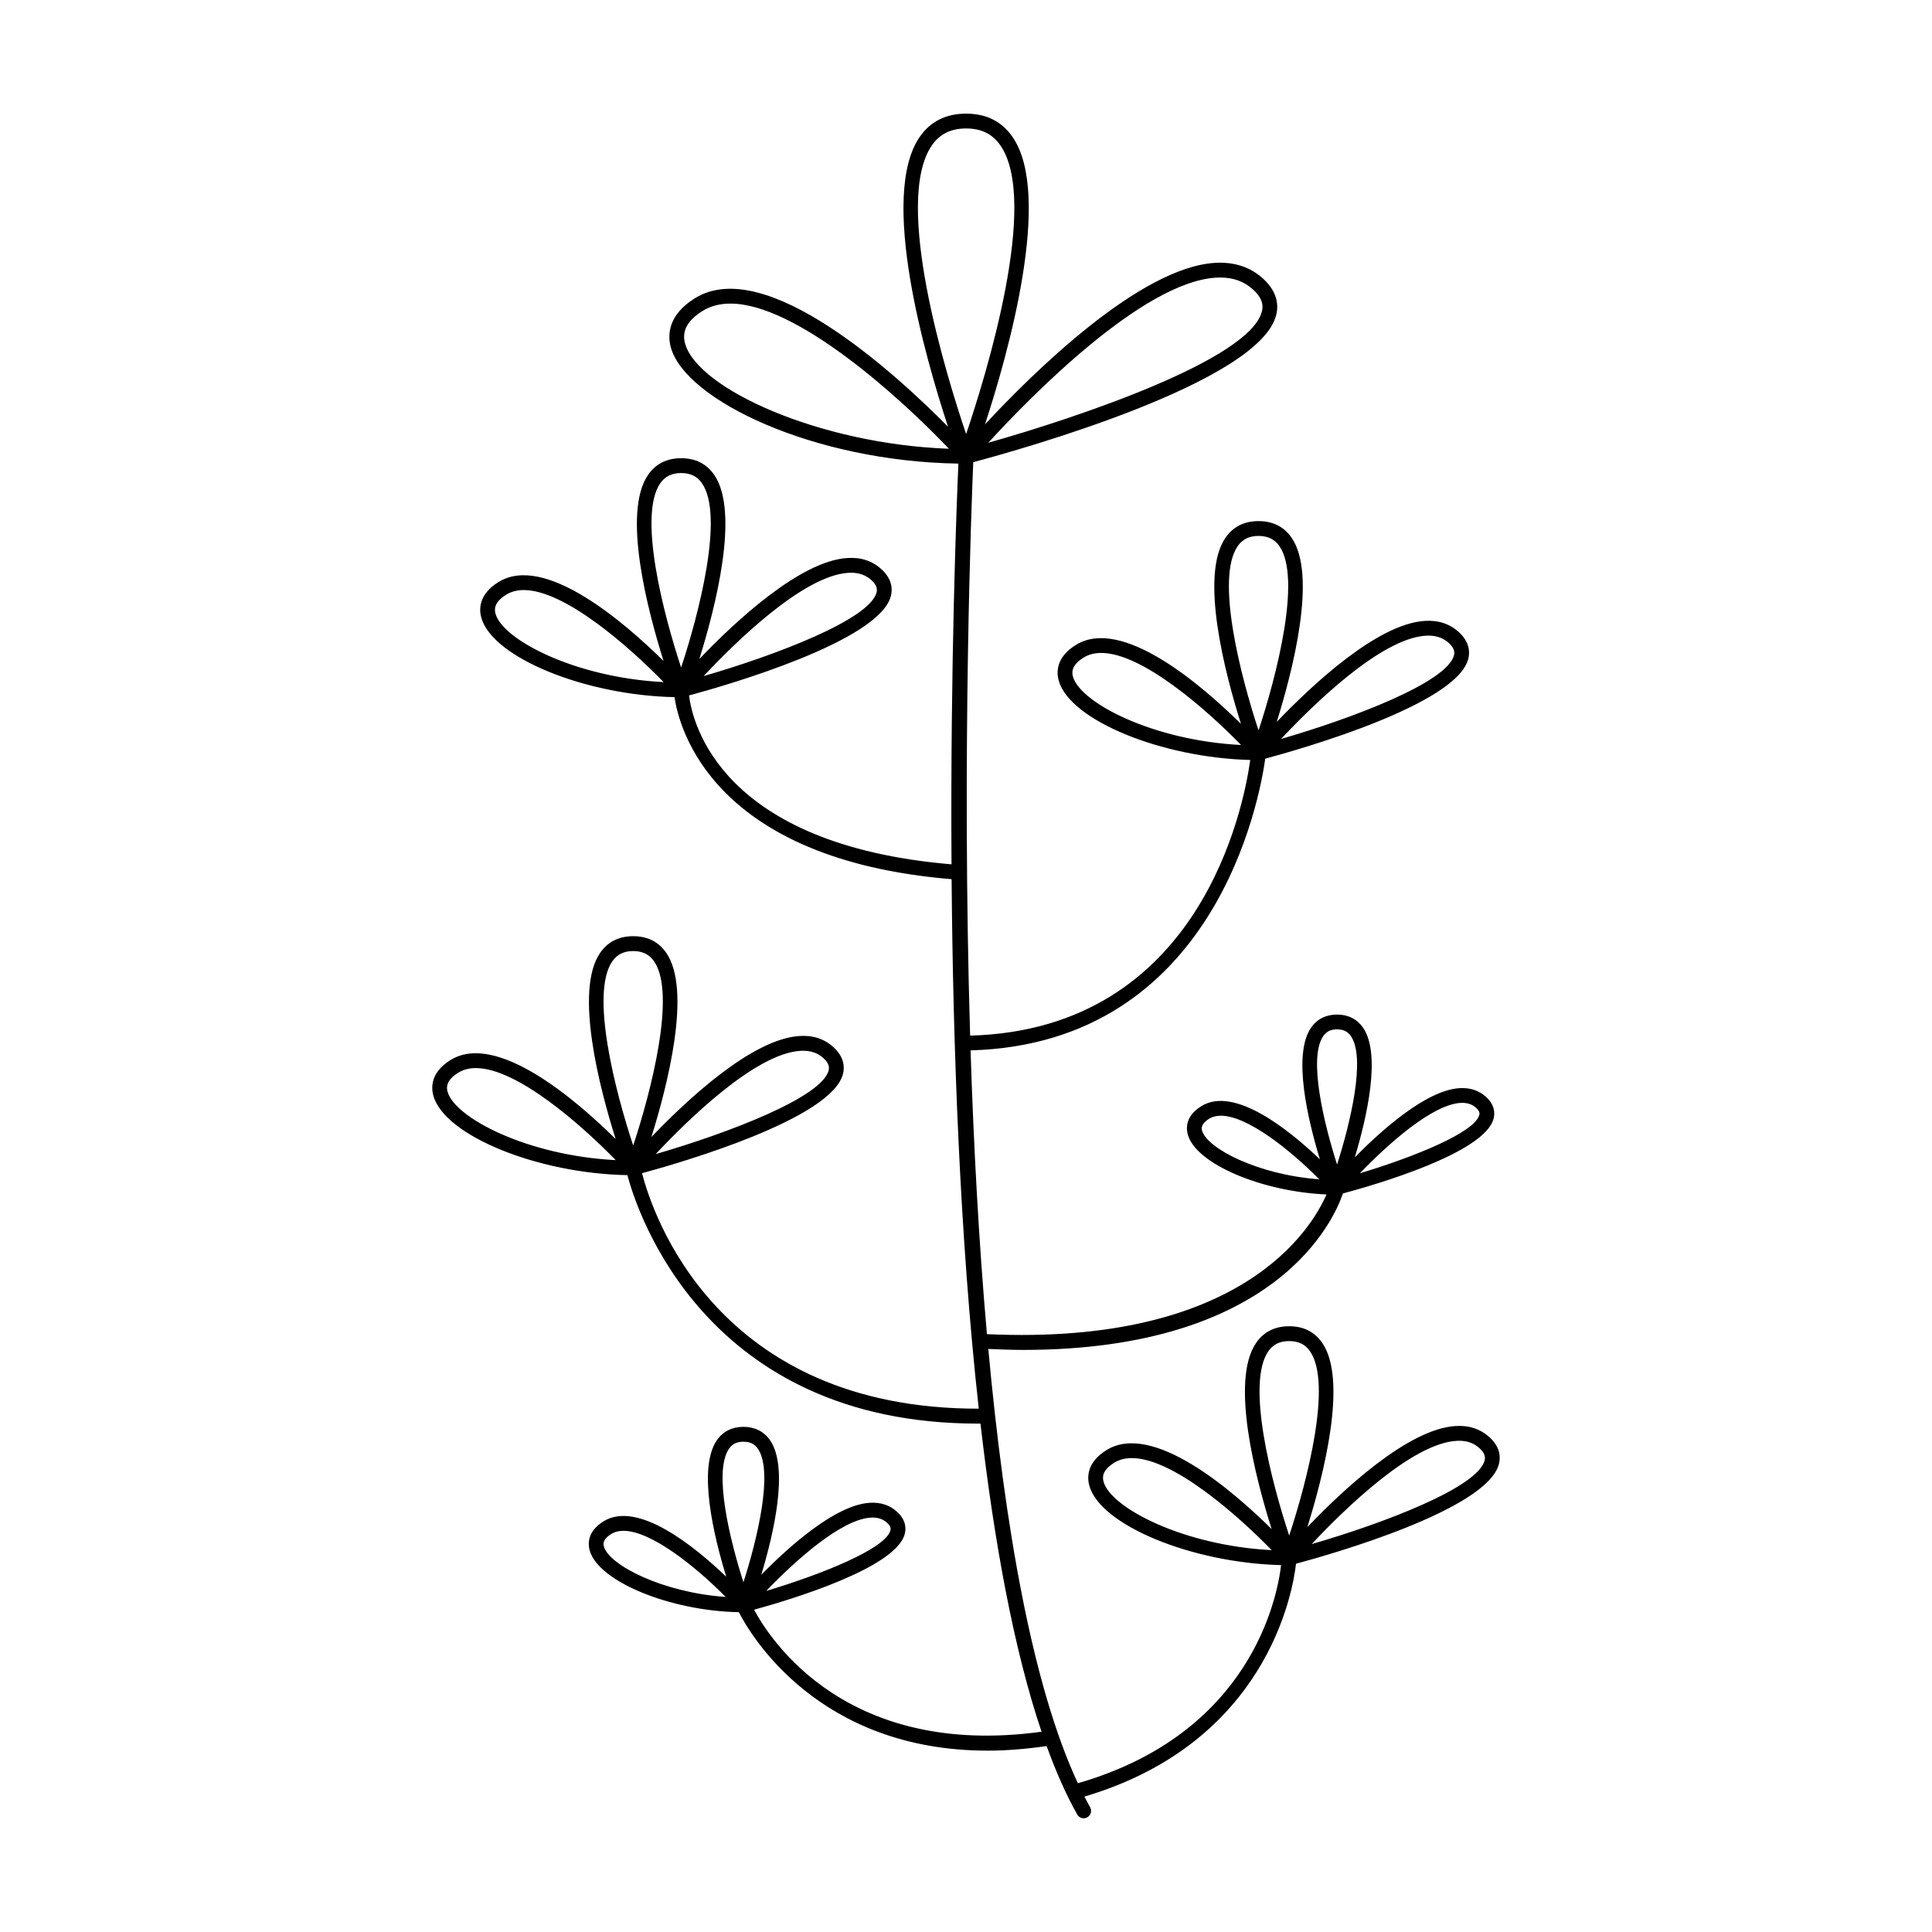 <?xml version="1.0" encoding="UTF-8"?>
<!-- Uploaded to: ICON Repo, www.iconrepo.com, Generator: ICON Repo Mixer Tools -->
<svg fill="#000000" width="800px" height="800px" version="1.1" viewBox="144 144 512 512" xmlns="http://www.w3.org/2000/svg">
 <path d="m538.74 524.9c-2.402-2.203-5.488-3.234-9.027-2.984-12.641 0.777-30.027 17.129-39.246 26.77 4.25-13.59 10.785-38.965 3.918-48.84-2.016-2.906-4.957-4.379-8.738-4.379s-6.723 1.473-8.738 4.379c-6.953 10-0.164 35.906 4.082 49.363-10.535-10.395-31.559-28.488-43.77-20.914-5.344 3.32-5.125 7.371-4.519 9.492 2.996 10.496 27.316 20.406 50.801 20.984-1.035 8.809-8.109 44.625-53.852 57.805-12.117-25.914-19.434-68.414-23.742-115.09 3.16 0.137 6.289 0.258 9.242 0.258 67.387 0 82.43-34.633 84.738-41.465 8.215-2.195 37.66-10.672 39.941-19.871 0.359-1.438 0.305-3.594-1.996-5.699-1.875-1.719-4.25-2.508-7.039-2.336-8.816 0.543-20.629 11.098-27.754 18.332 3.156-10.488 7.062-27.336 2.16-34.387-1.57-2.258-3.941-3.449-6.867-3.449-2.926 0-5.297 1.191-6.867 3.449-4.984 7.168-0.863 24.469 2.32 34.91-8.234-7.848-22.707-19.5-31.434-14.078-4.227 2.625-4.043 5.875-3.555 7.578 2.211 7.746 19.602 15.078 36.738 15.816-3.891 8.969-22.387 40.137-89.988 37.023-2.172-24.621-3.531-50.285-4.336-75.203 65.023-1.805 76.68-67.094 78.094-77.309 9.062-2.434 50.781-14.25 53.816-26.477 0.441-1.77 0.359-4.426-2.5-7.047-2.398-2.199-5.43-3.219-9.031-2.984-12.641 0.777-30.023 17.129-39.242 26.766 4.25-13.59 10.785-38.965 3.918-48.84-2.019-2.902-4.957-4.375-8.738-4.375s-6.723 1.473-8.738 4.379c-6.953 10-0.164 35.906 4.082 49.363-10.539-10.398-31.574-28.504-43.77-20.914-5.344 3.32-5.125 7.371-4.519 9.492 2.996 10.488 27.273 20.391 50.742 20.984-1.676 12.125-13.035 71.387-74.23 73.051-2.246-74.602 0.383-141.52 0.828-151.97 12.391-3.305 75.824-21.039 80.293-39.023 0.594-2.387 0.473-5.984-3.453-9.586-3.387-3.109-7.68-4.519-12.785-4.211-20.012 1.23-48.324 29.227-60.941 42.797 6.133-18.754 18.02-60.75 7.266-76.215-2.828-4.066-6.953-6.129-12.27-6.129-5.312 0-9.441 2.062-12.27 6.129-10.871 15.641 1.406 58.406 7.469 76.828-14.113-14.254-48.457-45.625-67.094-34.02-7.445 4.629-7.168 10.195-6.336 13.102 3.988 13.973 37.906 30.141 76.184 30.703-0.453 10.266-2.16 52.949-1.824 106.2-61.016-5.168-68.625-37.246-69.559-44.754 9.715-2.625 50.504-14.316 53.5-26.395 0.441-1.77 0.359-4.426-2.5-7.047-2.398-2.203-5.41-3.219-9.031-2.984-12.641 0.777-30.027 17.129-39.242 26.77 4.25-13.59 10.785-38.965 3.918-48.84-2.019-2.902-4.957-4.375-8.738-4.375s-6.723 1.473-8.738 4.379c-6.953 9.996-0.164 35.902 4.078 49.359-10.535-10.402-31.562-28.508-43.766-20.91-5.344 3.32-5.125 7.371-4.519 9.488 3.016 10.555 27.582 20.52 51.188 21 1.238 8.438 10.215 42.996 73.434 48.246 0.359 44.051 2.156 94.832 7.195 140.32-69.645 0.094-86.531-51.879-89.234-62.406 10.09-2.734 50.273-14.332 53.254-26.324 0.441-1.77 0.359-4.426-2.5-7.047-2.398-2.203-5.43-3.234-9.031-2.984-12.641 0.777-30.027 17.129-39.246 26.77 4.25-13.59 10.785-38.965 3.918-48.84-2.016-2.906-4.957-4.379-8.738-4.379s-6.723 1.473-8.738 4.379c-6.953 9.996-0.164 35.902 4.078 49.359-10.535-10.398-31.555-28.492-43.77-20.91-5.344 3.32-5.125 7.371-4.519 9.492 3.023 10.586 27.734 20.582 51.406 21 2.648 9.945 20.773 65.848 92.887 65.848 0.223 0 0.457-0.004 0.68-0.004 3.617 31.242 8.812 59.793 16.191 81.656-51.309 7.055-71.68-23.918-76.18-32.336 9.848-2.699 37.691-11.078 39.938-20.121 0.367-1.469 0.305-3.668-2.043-5.82-1.926-1.77-4.375-2.566-7.215-2.394-9.148 0.562-21.453 11.617-28.777 19.078 3.269-10.793 7.394-28.359 2.312-35.672-1.605-2.309-4.039-3.531-7.031-3.531-2.996 0-5.43 1.223-7.035 3.531-5.164 7.43-0.82 25.449 2.469 36.188-8.449-8.09-23.48-20.285-32.531-14.672-4.328 2.691-4.137 6.012-3.644 7.75 2.348 8.219 21.336 15.984 39.512 16.32 3.16 6.141 21.137 36.695 65.957 36.695 4.863 0 10.102-0.422 15.617-1.215 2.469 6.805 5.164 12.914 8.113 18.141 0.359 0.637 1.023 0.996 1.707 0.996 0.324 0 0.656-0.082 0.961-0.254 0.941-0.531 1.273-1.727 0.742-2.672-0.512-0.906-1.008-1.867-1.504-2.824 48.207-14.266 55.18-53.891 56.07-61.707 9.148-2.457 50.75-14.262 53.781-26.469 0.445-1.77 0.367-4.426-2.496-7.047zm-7.703-88.617c0.168-0.008 0.336-0.012 0.496-0.012 1.48 0 2.68 0.434 3.656 1.324 1.059 0.977 0.91 1.578 0.84 1.867-1.16 4.668-17.512 11.23-31.637 15.461 7.25-7.543 19.039-18.168 26.645-18.641zm-68.469 7.371c-0.133-0.469-0.488-1.715 1.855-3.172 0.895-0.555 1.945-0.809 3.117-0.809 6.953 0 18.195 8.898 26.078 16.855-16.242-1.184-29.711-8.188-31.051-12.875zm32.121-25.098c0.84-1.207 2-1.766 3.648-1.766 1.652 0 2.809 0.559 3.648 1.766 4.086 5.875-0.25 23.43-3.648 34.062-3.398-10.633-7.734-28.188-3.648-34.062zm27.148-106.09c0.242-0.016 0.484-0.023 0.719-0.023 2.188 0 3.969 0.652 5.422 1.984 1.562 1.434 1.516 2.523 1.344 3.215-1.785 7.195-26.848 16.684-45.828 22.188 8.312-8.871 26.355-26.625 38.344-27.363zm-93.484 10.883c-0.348-1.215-0.434-3.066 2.816-5.086 1.363-0.848 2.938-1.227 4.672-1.227 10.871 0 27.926 15.016 37.051 24.395-23.441-1.199-42.574-11.203-44.539-18.082zm43.656-34.629c1.262-1.816 3.066-2.695 5.519-2.695s4.258 0.879 5.519 2.691c5.965 8.578-0.816 34.625-5.519 48.848-4.699-14.219-11.48-40.266-5.519-48.844zm-5.793-71.141c0.391-0.023 0.77-0.035 1.148-0.035 3.519 0 6.391 1.059 8.754 3.223 2.719 2.496 2.613 4.481 2.297 5.758-3.164 12.75-48.699 28.074-72.512 34.809 11.094-12.117 40.828-42.555 60.312-43.754zm-97.406 78.223c0.246-0.016 0.488-0.023 0.723-0.023 2.188 0 3.965 0.652 5.422 1.984 1.562 1.434 1.516 2.523 1.344 3.215-1.785 7.195-26.848 16.688-45.828 22.191 8.305-8.875 26.348-26.629 38.34-27.367zm-93.48 10.883c-0.348-1.215-0.434-3.066 2.816-5.086 1.363-0.848 2.938-1.23 4.672-1.23 10.875 0 27.93 15.02 37.051 24.398-23.441-1.199-42.574-11.199-44.539-18.082zm43.656-34.629c1.262-1.816 3.066-2.695 5.519-2.695 2.453 0 4.258 0.879 5.519 2.691 5.965 8.578-0.816 34.625-5.519 48.848-4.699-14.219-11.48-40.266-5.519-48.844zm6.582-36.969c-0.949-3.32 0.57-6.168 4.637-8.695 2.152-1.336 4.629-1.938 7.356-1.938 17.406 0 44.664 24.547 57.91 38.465-34.176-1.219-66.469-15.801-69.902-27.832zm65.414-52.598c2.078-2.992 5.039-4.445 9.051-4.445 4.012 0 6.973 1.453 9.055 4.445 10.418 14.988-3.773 60.934-9.055 76.543-5.281-15.609-19.473-61.559-9.051-76.543zm-34.875 239.99c0.246-0.016 0.488-0.023 0.723-0.023 2.188 0 3.969 0.652 5.422 1.984 1.562 1.434 1.516 2.523 1.344 3.215-1.789 7.195-26.852 16.684-45.828 22.188 8.305-8.871 26.348-26.625 38.34-27.363zm-93.48 10.883c-0.348-1.215-0.434-3.066 2.816-5.086 1.363-0.848 2.938-1.227 4.672-1.227 10.875 0 27.93 15.016 37.051 24.395-23.445-1.203-42.578-11.203-44.539-18.082zm43.656-34.629c1.262-1.816 3.066-2.695 5.519-2.695 2.453 0 4.262 0.879 5.519 2.695 5.965 8.578-0.816 34.625-5.519 48.844-4.703-14.223-11.484-40.266-5.519-48.844zm68.477 147.45c0.176-0.012 0.348-0.016 0.516-0.016 1.543 0 2.797 0.457 3.812 1.387 1.125 1.031 0.957 1.703 0.887 1.988-1.207 4.863-18.273 11.691-32.918 16.066 7.477-7.805 19.781-18.941 27.703-19.426zm-70.711 7.684c-0.141-0.496-0.52-1.816 1.941-3.344 0.93-0.578 2.023-0.844 3.242-0.844 7.234 0 18.934 9.277 27.086 17.527-16.867-1.188-30.879-8.469-32.27-13.34zm33.156-25.953c0.875-1.262 2.09-1.848 3.816-1.848 1.727 0 2.938 0.586 3.816 1.848 4.254 6.121-0.297 24.43-3.816 35.395-3.519-10.965-8.07-29.277-3.816-35.395zm99.266 8.805c-0.348-1.215-0.434-3.066 2.816-5.086 1.363-0.848 2.938-1.227 4.672-1.227 10.875 0 27.93 15.016 37.051 24.395-23.445-1.203-42.578-11.203-44.539-18.082zm49.176 14.215c-4.703-14.223-11.484-40.27-5.519-48.844 1.262-1.816 3.066-2.695 5.519-2.695 2.453 0 4.262 0.879 5.519 2.695 5.969 8.574-0.812 34.621-5.519 48.844zm51.793-19.922c-1.785 7.195-26.848 16.688-45.828 22.188 8.305-8.871 26.348-26.625 38.34-27.363 0.246-0.016 0.484-0.023 0.723-0.023 2.188 0 3.965 0.652 5.422 1.984 1.562 1.434 1.516 2.523 1.344 3.215z"/>
</svg>